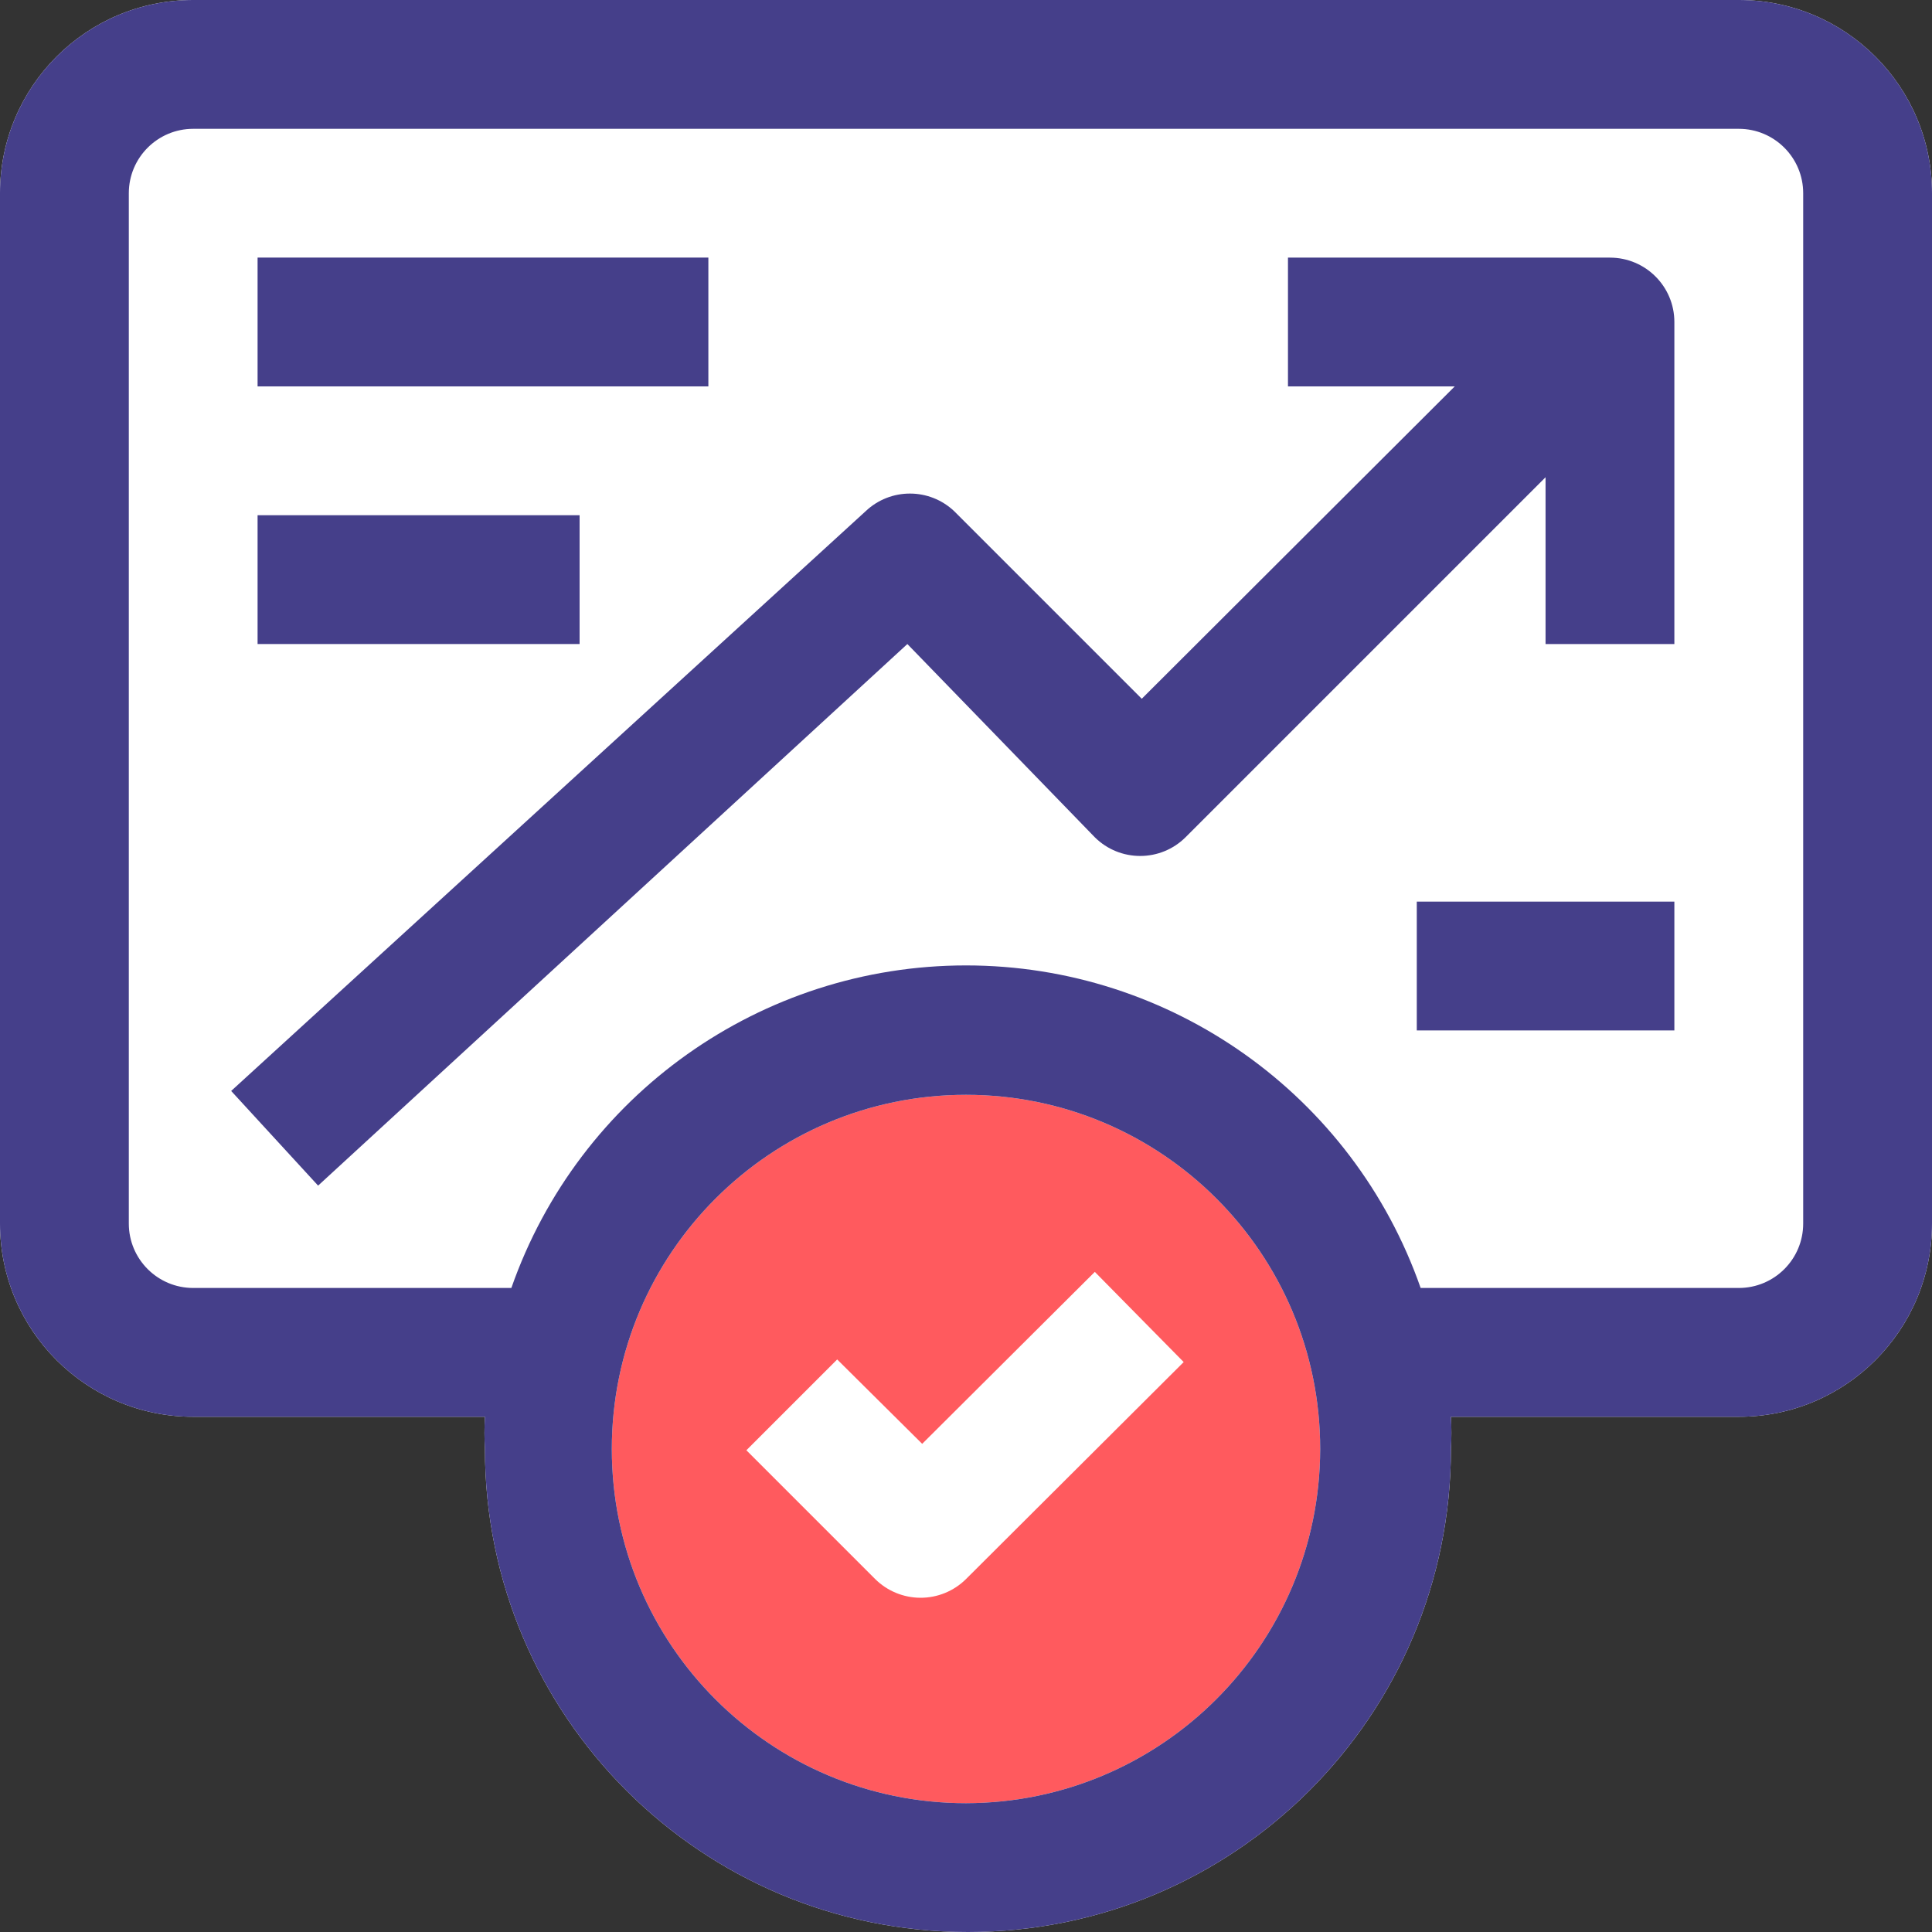 <svg height="40" viewBox="0 0 40 40" width="40" xmlns="http://www.w3.org/2000/svg"><rect x="0" y="0" width="40" height="40" fill="#333333" stroke="none"/><g fill="none"><path d="m36 0h-32c-2.209 0-4 1.791-4 4v21.333c0 2.209 1.791 4 4 4h6.04c-.013.222-.013.445 0 .667 0 5.523 4.477 10 10 10s10-4.477 10-10c.013-.222.013-.445 0-.667h5.96c2.209 0 4-1.791 4-4v-21.333c0-2.209-1.791-4-4-4z" fill="#fff"/><path d="m20 37.333c-4.05 0-7.333-3.283-7.333-7.333s3.283-7.333 7.333-7.333 7.333 3.283 7.333 7.333c-.007 4.047-3.286 7.326-7.333 7.333z" fill="#ff5a5e"/><path d="m36 0h-32c-2.209 0-4 1.791-4 4v21.333c0 2.209 1.791 4 4 4h6.04c-.013.222-.013.445 0 .667 0 5.523 4.477 10 10 10s10-4.477 10-10c.013-.222.013-.445 0-.667h5.96c2.209 0 4-1.791 4-4v-21.333c0-2.209-1.791-4-4-4zm-16 37.333c-4.05 0-7.333-3.283-7.333-7.333s3.283-7.333 7.333-7.333 7.333 3.283 7.333 7.333c-.007 4.047-3.286 7.326-7.333 7.333zm17.333-12c0 .736-.597 1.333-1.333 1.333h-6.587c-1.4-4-5.175-6.678-9.413-6.678s-8.013 2.678-9.413 6.678h-6.587c-.736 0-1.333-.597-1.333-1.333v-21.333c0-.736.597-1.333 1.333-1.333h32c.736 0 1.333.597 1.333 1.333z" fill="#453f8a"/><path d="m19.093 29.893-1.76-1.747-1.88 1.88 2.667 2.667c.248.246.584.385.933.387.354.002.695-.137.947-.387l4.507-4.493-1.84-1.867z" fill="#fff"/><g fill="#453f8a"><path d="m33.333 5.333h-6.667v2.667h3.453l-6.48 6.467-3.88-3.88c-.515-.491-1.325-.491-1.84 0l-13.133 12 1.8 1.96 12.2-11.213 3.88 4c.52.517 1.36.517 1.88 0l7.453-7.453v3.453h2.667v-6.667c0-.736-.597-1.333-1.333-1.333z"/><path d="m29.333 18.667h5.333v2.667h-5.333z"/><path d="m5.333 5.333h9.333v2.667h-9.333z"/><path d="m5.333 10.667h6.667v2.667h-6.667z"/></g></g></svg>
